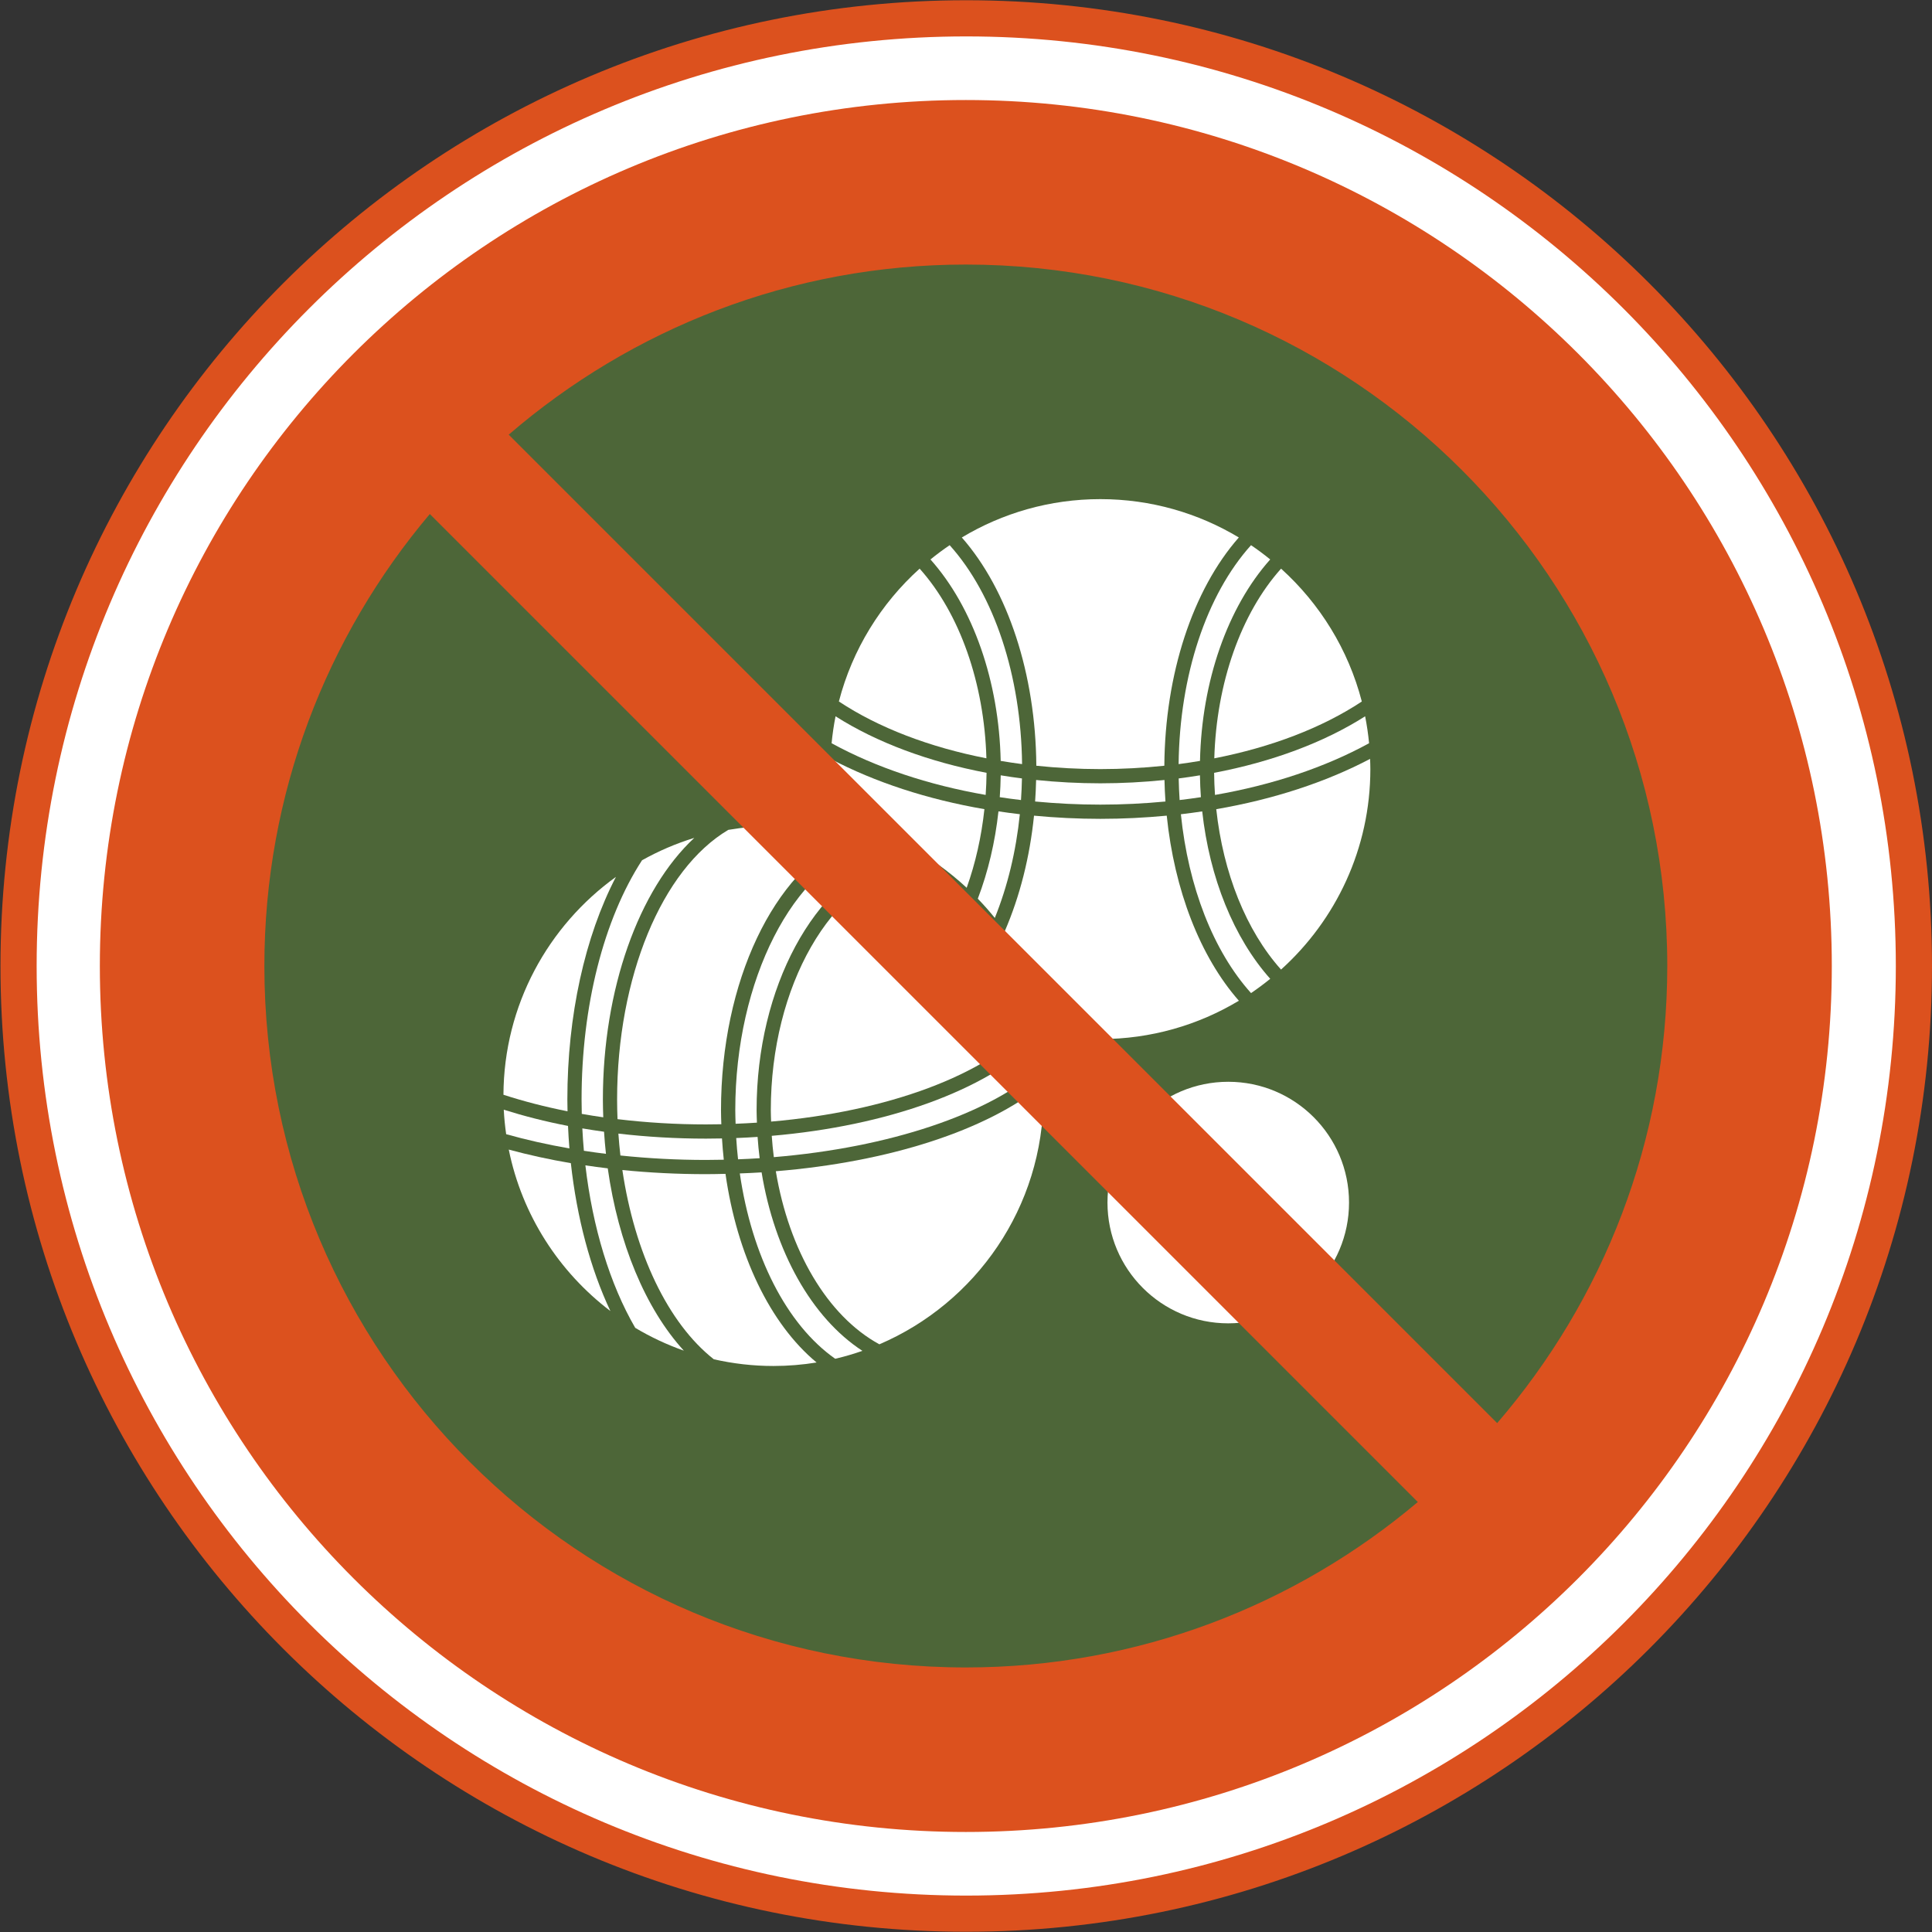<?xml version="1.0" encoding="UTF-8" standalone="no"?>
<!-- Created with Inkscape (http://www.inkscape.org/) -->

<svg
   version="1.1"
   id="svg1"
   width="620.101"
   height="620.101"
   viewBox="0 0 620.101 620.101"
   xmlns="http://www.w3.org/2000/svg"
   xmlns:svg="http://www.w3.org/2000/svg">
  <rect x="0" y="0" width="620.101" height="620.101" fill="#333333" stroke="none"/>
  <defs
     id="defs1">
    <clipPath
       clipPathUnits="userSpaceOnUse"
       id="clipPath604">
      <path
         d="M 18.827,4299.142 H 5716.465 V 18.827 H 18.827 Z"
         transform="translate(-4799.326,-3141.566)"
         id="path604" />
    </clipPath>
    <clipPath
       clipPathUnits="userSpaceOnUse"
       id="clipPath606">
      <path
         d="M 18.827,4299.142 H 5716.465 V 18.827 H 18.827 Z"
         transform="translate(-4759.853,-3141.566)"
         id="path606" />
    </clipPath>
    <clipPath
       clipPathUnits="userSpaceOnUse"
       id="clipPath608">
      <path
         d="M 18.827,4299.142 H 5716.465 V 18.827 H 18.827 Z"
         transform="translate(-4634.272,-3113.696)"
         id="path608" />
    </clipPath>
    <clipPath
       clipPathUnits="userSpaceOnUse"
       id="clipPath610">
      <path
         d="M 18.827,4299.142 H 5716.465 V 18.827 H 18.827 Z"
         transform="translate(-4524.882,-3095.554)"
         id="path610" />
    </clipPath>
    <clipPath
       clipPathUnits="userSpaceOnUse"
       id="clipPath612">
      <path
         d="M 18.827,4299.142 H 5716.465 V 18.827 H 18.827 Z"
         transform="translate(-4557.997,-3166.13)"
         id="path612" />
    </clipPath>
    <clipPath
       clipPathUnits="userSpaceOnUse"
       id="clipPath614">
      <path
         d="M 18.827,4299.142 H 5716.465 V 18.827 H 18.827 Z"
         transform="translate(-4584.641,-3190.168)"
         id="path614" />
    </clipPath>
    <clipPath
       clipPathUnits="userSpaceOnUse"
       id="clipPath616">
      <path
         d="M 18.827,4299.142 H 5716.465 V 18.827 H 18.827 Z"
         transform="translate(-4553.696,-3168.475)"
         id="path616" />
    </clipPath>
    <clipPath
       clipPathUnits="userSpaceOnUse"
       id="clipPath618">
      <path
         d="M 18.827,4299.142 H 5716.465 V 18.827 H 18.827 Z"
         transform="translate(-4588.021,-3186.343)"
         id="path618" />
    </clipPath>
    <clipPath
       clipPathUnits="userSpaceOnUse"
       id="clipPath620">
      <path
         d="M 18.827,4299.142 H 5716.465 V 18.827 H 18.827 Z"
         transform="translate(-4578.956,-3178.794)"
         id="path620" />
    </clipPath>
    <clipPath
       clipPathUnits="userSpaceOnUse"
       id="clipPath622">
      <path
         d="M 18.827,4299.142 H 5716.465 V 18.827 H 18.827 Z"
         transform="translate(-4516.271,-3095.034)"
         id="path622" />
    </clipPath>
    <clipPath
       clipPathUnits="userSpaceOnUse"
       id="clipPath624">
      <path
         d="M 18.827,4299.142 H 5716.465 V 18.827 H 18.827 Z"
         transform="translate(-4622.34,-3186.717)"
         id="path624" />
    </clipPath>
    <clipPath
       clipPathUnits="userSpaceOnUse"
       id="clipPath626">
      <path
         d="M 18.827,4299.142 H 5716.465 V 18.827 H 18.827 Z"
         transform="translate(-4603.48,-3188.965)"
         id="path626" />
    </clipPath>
    <clipPath
       clipPathUnits="userSpaceOnUse"
       id="clipPath628">
      <path
         d="M 18.827,4299.142 H 5716.465 V 18.827 H 18.827 Z"
         transform="translate(-4646.981,-3140.707)"
         id="path628" />
    </clipPath>
    <clipPath
       clipPathUnits="userSpaceOnUse"
       id="clipPath630">
      <path
         d="M 18.827,4299.142 H 5716.465 V 18.827 H 18.827 Z"
         transform="translate(-4584.61,-3186.719)"
         id="path630" />
    </clipPath>
    <clipPath
       clipPathUnits="userSpaceOnUse"
       id="clipPath632">
      <path
         d="M 18.827,4299.142 H 5716.465 V 18.827 H 18.827 Z"
         transform="translate(-4644.377,-3138.485)"
         id="path632" />
    </clipPath>
    <clipPath
       clipPathUnits="userSpaceOnUse"
       id="clipPath634">
      <path
         d="M 18.827,4299.142 H 5716.465 V 18.827 H 18.827 Z"
         transform="translate(-4627.471,-3190.939)"
         id="path634" />
    </clipPath>
    <clipPath
       clipPathUnits="userSpaceOnUse"
       id="clipPath636">
      <path
         d="M 18.827,4299.142 H 5716.465 V 18.827 H 18.827 Z"
         transform="translate(-4631.08,-3182.747)"
         id="path636" />
    </clipPath>
    <clipPath
       clipPathUnits="userSpaceOnUse"
       id="clipPath638">
      <path
         d="M 18.827,4299.142 H 5716.465 V 18.827 H 18.827 Z"
         transform="translate(-4666.424,-3205.235)"
         id="path638" />
    </clipPath>
    <clipPath
       clipPathUnits="userSpaceOnUse"
       id="clipPath640">
      <path
         d="M 18.827,4299.142 H 5716.465 V 18.827 H 18.827 Z"
         transform="translate(-4559.98,-3237.223)"
         id="path640" />
    </clipPath>
    <clipPath
       clipPathUnits="userSpaceOnUse"
       id="clipPath642">
      <path
         d="M 18.827,4299.142 H 5716.465 V 18.827 H 18.827 Z"
         transform="translate(-4513.248,-3091.533)"
         id="path642" />
    </clipPath>
    <clipPath
       clipPathUnits="userSpaceOnUse"
       id="clipPath644">
      <path
         d="M 18.827,4299.142 H 5716.465 V 18.827 H 18.827 Z"
         transform="translate(-4479.52,-3093.575)"
         id="path644" />
    </clipPath>
    <clipPath
       clipPathUnits="userSpaceOnUse"
       id="clipPath646">
      <path
         d="M 18.827,4299.142 H 5716.465 V 18.827 H 18.827 Z"
         transform="translate(-4461.076,-3097.373)"
         id="path646" />
    </clipPath>
    <clipPath
       clipPathUnits="userSpaceOnUse"
       id="clipPath648">
      <path
         d="M 18.827,4299.142 H 5716.465 V 18.827 H 18.827 Z"
         transform="translate(-4576.091,-3188.071)"
         id="path648" />
    </clipPath>
    <clipPath
       clipPathUnits="userSpaceOnUse"
       id="clipPath650">
      <path
         d="M 18.827,4299.142 H 5716.465 V 18.827 H 18.827 Z"
         transform="translate(-4619.465,-3177.757)"
         id="path650" />
    </clipPath>
    <clipPath
       clipPathUnits="userSpaceOnUse"
       id="clipPath652">
      <path
         d="M 18.827,4299.142 H 5716.465 V 18.827 H 18.827 Z"
         transform="translate(-4521.94,-3091.888)"
         id="path652" />
    </clipPath>
    <clipPath
       clipPathUnits="userSpaceOnUse"
       id="clipPath654">
      <path
         d="M 18.827,4299.142 H 5716.465 V 18.827 H 18.827 Z"
         transform="translate(-4525.362,-3092.162)"
         id="path654" />
    </clipPath>
    <clipPath
       clipPathUnits="userSpaceOnUse"
       id="clipPath656">
      <path
         d="M 18.827,4299.142 H 5716.465 V 18.827 H 18.827 Z"
         transform="translate(-4475.337,-3103.071)"
         id="path656" />
    </clipPath>
    <clipPath
       clipPathUnits="userSpaceOnUse"
       id="clipPath658">
      <path
         d="M 18.827,4299.142 H 5716.465 V 18.827 H 18.827 Z"
         transform="translate(-4487.465,-3101.222)"
         id="path658" />
    </clipPath>
    <clipPath
       clipPathUnits="userSpaceOnUse"
       id="clipPath660">
      <path
         d="M 18.827,4299.142 H 5716.465 V 18.827 H 18.827 Z"
         transform="translate(-4487.256,-3104.698)"
         id="path660" />
    </clipPath>
    <clipPath
       clipPathUnits="userSpaceOnUse"
       id="clipPath662">
      <path
         d="M 18.827,4299.142 H 5716.465 V 18.827 H 18.827 Z"
         transform="translate(-4571.306,-3160.397)"
         id="path662" />
    </clipPath>
    <clipPath
       clipPathUnits="userSpaceOnUse"
       id="clipPath664">
      <path
         d="M 18.827,4299.142 H 5716.465 V 18.827 H 18.827 Z"
         transform="translate(-4478.651,-3105.967)"
         id="path664" />
    </clipPath>
    <clipPath
       clipPathUnits="userSpaceOnUse"
       id="clipPath666">
      <path
         d="M 18.827,4299.142 H 5716.465 V 18.827 H 18.827 Z"
         transform="translate(-4479.161,-3097.087)"
         id="path666" />
    </clipPath>
    <clipPath
       clipPathUnits="userSpaceOnUse"
       id="clipPath668">
      <path
         d="M 18.827,4299.142 H 5716.465 V 18.827 H 18.827 Z"
         transform="translate(-4475.18,-3109.419)"
         id="path668" />
    </clipPath>
    <clipPath
       clipPathUnits="userSpaceOnUse"
       id="clipPath670">
      <path
         d="M 18.827,4299.142 H 5716.465 V 18.827 H 18.827 Z"
         transform="translate(-4402.245,-3141.566)"
         id="path670" />
    </clipPath>
  </defs>
  <g
     id="layer-MC0"
     transform="translate(-5740.806,-1214.487)">
    <path
       id="path603"
       d="m 0,0 c 0,126.022 -102.161,228.184 -228.183,228.184 -126.023,0 -228.184,-102.162 -228.184,-228.184 0,-126.022 102.161,-228.183 228.184,-228.183 C -102.161,-228.183 0,-126.022 0,0"
       style="fill:#ffffff;fill-opacity:1;fill-rule:nonzero;stroke:#dc511e;stroke-width:8.709;stroke-linecap:butt;stroke-linejoin:miter;stroke-miterlimit:10;stroke-dasharray:none;stroke-opacity:1"
       transform="matrix(1.333,0,0,-1.333,6355.101,1524.538)"
       clip-path="url(#clipPath604)" />
    <path
       id="path605"
       d="m 0,0 c 0,-104.222 -84.488,-188.71 -188.71,-188.71 -104.222,0 -188.71,84.488 -188.71,188.71 0,104.222 84.488,188.71 188.71,188.71 C -84.488,188.71 0,104.222 0,0"
       style="fill:#4d6638;fill-opacity:1;fill-rule:nonzero;stroke:none"
       transform="matrix(1.333,0,0,-1.333,6302.47,1524.538)"
       clip-path="url(#clipPath606)" />
    <path
       id="path607"
       d="m 0,0 c 16.062,0 29.082,-13.02 29.082,-29.081 0,-16.062 -13.02,-29.082 -29.082,-29.082 -16.061,0 -29.081,13.02 -29.081,29.082 C -29.081,-13.02 -16.061,0 0,0"
       style="fill:#ffffff;fill-opacity:1;fill-rule:nonzero;stroke:none"
       transform="matrix(1.333,0,0,-1.333,6135.029,1561.699)"
       clip-path="url(#clipPath608)" />
    <path
       id="path609"
       d="m 0,0 c 27.655,2.294 51.91,10.305 64.531,21.717 -0.24,2.248 -0.602,4.461 -1.067,6.636 C 51.041,16.053 27.213,7.513 -0.5,5.134 -0.383,3.403 -0.214,1.692 0,0"
       style="fill:#ffffff;fill-opacity:1;fill-rule:nonzero;stroke:none"
       transform="matrix(1.333,0,0,-1.333,5989.176,1585.888)"
       clip-path="url(#clipPath610)" />
    <path
       id="path611"
       d="m 0,0 c -19.343,-4.138 -33.849,-29.435 -33.849,-59.276 0,-0.926 0.044,-1.838 0.072,-2.753 28.022,2.405 51.809,11.179 63.146,23.731 C 24.818,-22.098 14.144,-8.442 0,0"
       style="fill:#ffffff;fill-opacity:1;fill-rule:nonzero;stroke:none"
       transform="matrix(1.333,0,0,-1.333,6033.329,1491.787)"
       clip-path="url(#clipPath612)" />
    <path
       id="path613"
       d="m 0,0 c -0.236,21.267 -6.696,40.774 -17.437,52.712 -1.594,-1.076 -3.132,-2.227 -4.621,-3.436 C -11.778,37.749 -5.553,19.9 -5.149,0.771 -3.451,0.486 -1.736,0.224 0,0"
       style="fill:#ffffff;fill-opacity:1;fill-rule:nonzero;stroke:none"
       transform="matrix(1.333,0,0,-1.333,6068.854,1459.736)"
       clip-path="url(#clipPath614)" />
    <path
       id="path615"
       d="m 0,0 c -1.779,0.888 -3.606,1.692 -5.474,2.417 -18.638,-5.356 -32.628,-32.713 -32.628,-64.039 0,-1.101 0.041,-2.189 0.076,-3.281 1.726,0.067 3.438,0.156 5.137,0.269 -0.033,1.002 -0.081,1.999 -0.081,3.012 C -32.97,-32.02 -19.072,-6.596 0,0"
       style="fill:#ffffff;fill-opacity:1;fill-rule:nonzero;stroke:none"
       transform="matrix(1.333,0,0,-1.333,6027.595,1488.66)"
       clip-path="url(#clipPath616)" />
    <path
       id="path617"
       d="m 0,0 c -0.041,-1.738 -0.122,-3.464 -0.241,-5.178 5.137,-0.488 10.38,-0.753 15.7,-0.753 5.313,0 10.552,0.264 15.684,0.751 -0.122,1.712 -0.195,3.44 -0.237,5.178 C 25.858,-0.518 20.697,-0.799 15.459,-0.799 10.218,-0.799 5.051,-0.518 0,0"
       style="fill:#ffffff;fill-opacity:1;fill-rule:nonzero;stroke:none"
       transform="matrix(1.333,0,0,-1.333,6073.361,1464.836)"
       clip-path="url(#clipPath618)" />
    <path
       id="path619"
       d="m 0,0 c -0.808,-7.386 -2.482,-14.513 -4.973,-21.029 1.432,-1.483 2.801,-3.028 4.096,-4.634 3.07,7.611 5.116,16.061 6.026,24.976 C 3.418,-0.488 1.704,-0.255 0,0"
       style="fill:#ffffff;fill-opacity:1;fill-rule:nonzero;stroke:none"
       transform="matrix(1.333,0,0,-1.333,6061.275,1474.902)"
       clip-path="url(#clipPath620)" />
    <path
       id="path621"
       d="M 0,0 C 1.743,0.068 3.478,0.152 5.2,0.265 4.988,1.957 4.82,3.666 4.703,5.394 2.999,5.279 1.285,5.188 -0.443,5.12 -0.337,3.396 -0.188,1.69 0,0"
       style="fill:#ffffff;fill-opacity:1;fill-rule:nonzero;stroke:none"
       transform="matrix(1.333,0,0,-1.333,5977.694,1586.581)"
       clip-path="url(#clipPath622)" />
    <path
       id="path623"
       d="M 0,0 C 0.036,-1.747 0.108,-3.483 0.226,-5.202 1.948,-5 3.654,-4.768 5.348,-4.513 5.221,-2.771 5.147,-1.016 5.12,0.751 3.43,0.474 1.726,0.219 0,0"
       style="fill:#ffffff;fill-opacity:1;fill-rule:nonzero;stroke:none"
       transform="matrix(1.333,0,0,-1.333,6119.12,1464.337)"
       clip-path="url(#clipPath624)" />
    <path
       id="path625"
       d="m 0,0 c 5.233,0 10.382,0.286 15.412,0.811 0.16,22.035 6.801,42.301 17.934,54.962 C 23.59,61.63 12.184,65.005 0,65.005 c -12.185,0 -23.593,-3.376 -33.351,-9.234 11.126,-12.662 17.779,-32.969 17.94,-54.96 C -10.382,0.286 -5.231,0 0,0"
       style="fill:#ffffff;fill-opacity:1;fill-rule:nonzero;stroke:none"
       transform="matrix(1.333,0,0,-1.333,6093.973,1461.34)"
       clip-path="url(#clipPath626)" />
    <path
       id="path627"
       d="m 0,0 c 13.196,11.906 21.505,29.129 21.505,48.258 0,0.83 -0.032,1.651 -0.063,2.473 C 10.716,45.086 -1.904,40.976 -15.598,38.618 -13.943,23.26 -8.389,9.371 0,0"
       style="fill:#ffffff;fill-opacity:1;fill-rule:nonzero;stroke:none"
       transform="matrix(1.333,0,0,-1.333,6151.974,1525.684)"
       clip-path="url(#clipPath628)" />
    <path
       id="path629"
       d="m 0,0 c -1.723,0.217 -3.423,0.472 -5.112,0.749 -0.027,-1.763 -0.106,-3.517 -0.23,-5.263 1.69,-0.255 3.392,-0.488 5.111,-0.688 C -0.113,-3.479 -0.036,-1.747 0,0"
       style="fill:#ffffff;fill-opacity:1;fill-rule:nonzero;stroke:none"
       transform="matrix(1.333,0,0,-1.333,6068.813,1464.335)"
       clip-path="url(#clipPath630)" />
    <path
       id="path631"
       d="m 0,0 c -8.794,9.862 -14.621,24.346 -16.376,40.308 -1.699,-0.253 -3.41,-0.485 -5.137,-0.687 C -19.734,22.187 -13.712,6.667 -4.621,-3.437 -3.026,-2.359 -1.488,-1.208 0,0"
       style="fill:#ffffff;fill-opacity:1;fill-rule:nonzero;stroke:none"
       transform="matrix(1.333,0,0,-1.333,6148.503,1528.647)"
       clip-path="url(#clipPath632)" />
    <path
       id="path633"
       d="m 0,0 c 0.402,19.144 6.624,36.976 16.906,48.504 -1.488,1.21 -3.026,2.361 -4.618,3.435 C 1.54,40.002 -4.915,20.54 -5.149,-0.773 -3.413,-0.547 -1.699,-0.286 0,0"
       style="fill:#ffffff;fill-opacity:1;fill-rule:nonzero;stroke:none"
       transform="matrix(1.333,0,0,-1.333,6125.961,1458.708)"
       clip-path="url(#clipPath634)" />
    <path
       id="path635"
       d="m 0,0 c 13.813,2.404 26.478,6.629 37.101,12.448 -0.21,2.195 -0.529,4.358 -0.951,6.484 C 26.225,12.615 13.695,7.963 -0.21,5.322 -0.193,3.536 -0.122,1.76 0,0"
       style="fill:#ffffff;fill-opacity:1;fill-rule:nonzero;stroke:none"
       transform="matrix(1.333,0,0,-1.333,6130.774,1469.631)"
       clip-path="url(#clipPath636)" />
    <path
       id="path637"
       d="M 0,0 C -3.237,12.517 -10.122,23.578 -19.444,31.99 -29.105,21.2 -35.004,4.437 -35.521,-13.682 -21.825,-11.012 -9.564,-6.331 0,0"
       style="fill:#ffffff;fill-opacity:1;fill-rule:nonzero;stroke:none"
       transform="matrix(1.333,0,0,-1.333,6177.899,1439.646)"
       clip-path="url(#clipPath638)" />
    <path
       id="path639"
       d="M 0,0 C -9.321,-8.41 -16.205,-19.473 -19.441,-31.988 -9.877,-38.319 2.381,-42.998 16.079,-45.67 15.562,-27.564 9.659,-10.786 0,0"
       style="fill:#ffffff;fill-opacity:1;fill-rule:nonzero;stroke:none"
       transform="matrix(1.333,0,0,-1.333,6035.973,1396.996)"
       clip-path="url(#clipPath640)" />
    <path
       id="path641"
       d="m 0,0 c -1.565,-0.036 -3.129,-0.075 -4.709,-0.075 -6.819,0 -13.559,0.34 -20.123,0.995 2.942,-19.876 10.931,-36.847 22.019,-45.567 4.621,-1.047 9.421,-1.616 14.355,-1.616 3.538,0 7.007,0.294 10.394,0.841 C 10.71,-36.117 2.763,-19.456 0,0"
       style="fill:#ffffff;fill-opacity:1;fill-rule:nonzero;stroke:none"
       transform="matrix(1.333,0,0,-1.333,5973.663,1591.25)"
       clip-path="url(#clipPath642)" />
    <path
       id="path643"
       d="m 0,0 c 1.74,-14.912 5.904,-28.633 12.002,-39.12 3.682,-2.201 7.599,-4.045 11.703,-5.493 C 14.465,-34.518 7.916,-18.687 5.385,-0.719 3.572,-0.505 1.779,-0.263 0,0"
       style="fill:#ffffff;fill-opacity:1;fill-rule:nonzero;stroke:none"
       transform="matrix(1.333,0,0,-1.333,5928.693,1588.527)"
       clip-path="url(#clipPath644)" />
    <path
       id="path645"
       d="m 0,0 c 3.188,-15.769 12.104,-29.481 24.471,-38.876 -4.8,10.164 -8.077,22.471 -9.523,35.61 C 9.77,-2.393 4.783,-1.288 0,0"
       style="fill:#ffffff;fill-opacity:1;fill-rule:nonzero;stroke:none"
       transform="matrix(1.333,0,0,-1.333,5904.101,1583.463)"
       clip-path="url(#clipPath646)" />
    <path
       id="path647"
       d="M 0,0 C -13.904,2.641 -26.434,7.292 -36.359,13.61 -36.781,11.484 -37.101,9.32 -37.31,7.125 -26.69,1.307 -14.028,-2.918 -0.216,-5.322 -0.094,-3.558 -0.019,-1.784 0,0"
       style="fill:#ffffff;fill-opacity:1;fill-rule:nonzero;stroke:none"
       transform="matrix(1.333,0,0,-1.333,6057.454,1462.533)"
       clip-path="url(#clipPath648)" />
    <path
       id="path649"
       d="m 0,0 c -5.233,-0.498 -10.57,-0.766 -15.984,-0.766 -5.41,0 -10.743,0.268 -15.973,0.764 -1.018,-9.969 -3.402,-19.405 -7.032,-27.79 5.259,-7.355 9.095,-15.785 11.112,-24.898 3.909,-0.724 7.902,-1.107 11.893,-1.107 12.185,0 23.593,3.377 33.351,9.234 C 8.02,-33.928 1.836,-17.9 0,0"
       style="fill:#ffffff;fill-opacity:1;fill-rule:nonzero;stroke:none"
       transform="matrix(1.333,0,0,-1.333,6115.286,1476.284)"
       clip-path="url(#clipPath650)" />
    <path
       id="path651"
       d="m 0,0 c -1.733,-0.111 -3.49,-0.187 -5.248,-0.255 2.869,-19.782 11.246,-36.406 22.972,-44.626 2.229,0.524 4.414,1.16 6.548,1.907 C 12.018,-34.995 3.11,-18.966 0,0"
       style="fill:#ffffff;fill-opacity:1;fill-rule:nonzero;stroke:none"
       transform="matrix(1.333,0,0,-1.333,5985.253,1590.776)"
       clip-path="url(#clipPath652)" />
    <path
       id="path653"
       d="m 0,0 c 3.17,-19.05 12.385,-34.841 24.933,-41.673 23.202,9.935 39.5,32.991 39.5,59.786 0,0.934 -0.031,1.859 -0.071,2.785 C 50.681,9.765 27.172,2.222 0,0"
       style="fill:#ffffff;fill-opacity:1;fill-rule:nonzero;stroke:none"
       transform="matrix(1.333,0,0,-1.333,5989.816,1590.411)"
       clip-path="url(#clipPath654)" />
    <path
       id="path655"
       d="m 0,0 c -5.39,1.039 -10.551,2.357 -15.469,3.902 0.099,-1.989 0.302,-3.953 0.578,-5.892 4.846,-1.364 9.944,-2.509 15.228,-3.431 C 0.188,-3.626 0.082,-1.818 0,0"
       style="fill:#ffffff;fill-opacity:1;fill-rule:nonzero;stroke:none"
       transform="matrix(1.333,0,0,-1.333,5923.117,1575.866)"
       clip-path="url(#clipPath656)" />
    <path
       id="path657"
       d="m 0,0 c 0.123,-1.774 0.284,-3.532 0.486,-5.272 6.704,-0.698 13.6,-1.071 20.588,-1.071 1.44,0 2.875,0.02 4.305,0.053 -0.184,1.692 -0.33,3.399 -0.436,5.123 C 23.659,-1.194 22.369,-1.211 21.074,-1.211 13.893,-1.211 6.836,-0.792 0,0"
       style="fill:#ffffff;fill-opacity:1;fill-rule:nonzero;stroke:none"
       transform="matrix(1.333,0,0,-1.333,5939.286,1578.331)"
       clip-path="url(#clipPath658)" />
    <path
       id="path659"
       d="m 0,0 c 6.892,-0.824 14.019,-1.266 21.282,-1.266 1.244,0 2.481,0.016 3.714,0.039 -0.034,1.124 -0.079,2.247 -0.079,3.383 0,31.015 12.747,57.531 30.929,65.781 -5.813,1.711 -11.954,2.645 -18.312,2.645 -3.701,0 -7.324,-0.327 -10.858,-0.924 C 10.647,60.164 -0.101,34.141 -0.101,4.721 -0.101,3.137 -0.063,1.565 0,0"
       style="fill:#ffffff;fill-opacity:1;fill-rule:nonzero;stroke:none"
       transform="matrix(1.333,0,0,-1.333,5939.008,1573.696)"
       clip-path="url(#clipPath660)" />
    <path
       id="path661"
       d="m 0,0 c 2.12,5.907 3.559,12.305 4.27,18.928 -13.694,2.358 -26.313,6.468 -37.038,12.114 -0.03,-0.821 -0.063,-1.644 -0.063,-2.474 0,-3.991 0.383,-7.984 1.107,-11.892 C -19.647,14.002 -8.76,8.136 0,0"
       style="fill:#ffffff;fill-opacity:1;fill-rule:nonzero;stroke:none"
       transform="matrix(1.333,0,0,-1.333,6051.074,1499.431)"
       clip-path="url(#clipPath662)" />
    <path
       id="path663"
       d="m 0,0 c 1.709,-0.298 3.43,-0.576 5.175,-0.823 -0.05,1.42 -0.092,2.842 -0.092,4.275 0,26.543 8.604,50.53 22.009,63.007 C 22.679,65.104 18.47,63.284 14.51,61.069 5.255,46.813 -0.049,25.894 -0.049,3.45 -0.049,2.297 -0.029,1.148 0,0"
       style="fill:#ffffff;fill-opacity:1;fill-rule:nonzero;stroke:none"
       transform="matrix(1.333,0,0,-1.333,5927.534,1572.004)"
       clip-path="url(#clipPath664)" />
    <path
       id="path665"
       d="M 0,0 C 1.755,-0.27 3.524,-0.52 5.313,-0.739 5.12,1.02 4.966,2.795 4.85,4.586 3.09,4.828 1.35,5.096 -0.375,5.39 -0.284,3.581 -0.161,1.782 0,0"
       style="fill:#ffffff;fill-opacity:1;fill-rule:nonzero;stroke:none"
       transform="matrix(1.333,0,0,-1.333,5928.214,1583.844)"
       clip-path="url(#clipPath666)" />
    <path
       id="path667"
       d="M 0,0 C 0,20.194 4.215,39.246 11.699,53.612 -4.617,41.853 -15.29,22.735 -15.388,1.155 -10.505,-0.431 -5.342,-1.762 0.041,-2.828 0.022,-1.885 0,-0.944 0,0"
       style="fill:#ffffff;fill-opacity:1;fill-rule:nonzero;stroke:none"
       transform="matrix(1.333,0,0,-1.333,5922.907,1567.401)"
       clip-path="url(#clipPath668)" />
    <path
       id="path669"
       d="M 0,0 C 0,41.488 15.018,79.428 39.835,108.829 L 277.726,-129.062 C 248.325,-153.88 210.385,-168.897 168.897,-168.897 75.618,-168.897 0,-93.279 0,0 M 296.836,-110.065 58.833,127.939 c 29.572,25.466 67.976,40.958 110.064,40.958 93.28,0 168.897,-75.617 168.897,-168.897 0,-42.088 -15.492,-80.492 -40.958,-110.065 M -39.615,0 c 0,-115.158 93.354,-208.512 208.512,-208.512 115.159,0 208.513,93.354 208.513,208.512 0,115.158 -93.354,208.513 -208.513,208.513 C 53.739,208.513 -39.615,115.158 -39.615,0"
       style="fill:#dc511e;fill-opacity:1;fill-rule:nonzero;stroke:none"
       transform="matrix(1.333,0,0,-1.333,5825.66,1524.538)"
       clip-path="url(#clipPath670)" />
  </g>
</svg>
